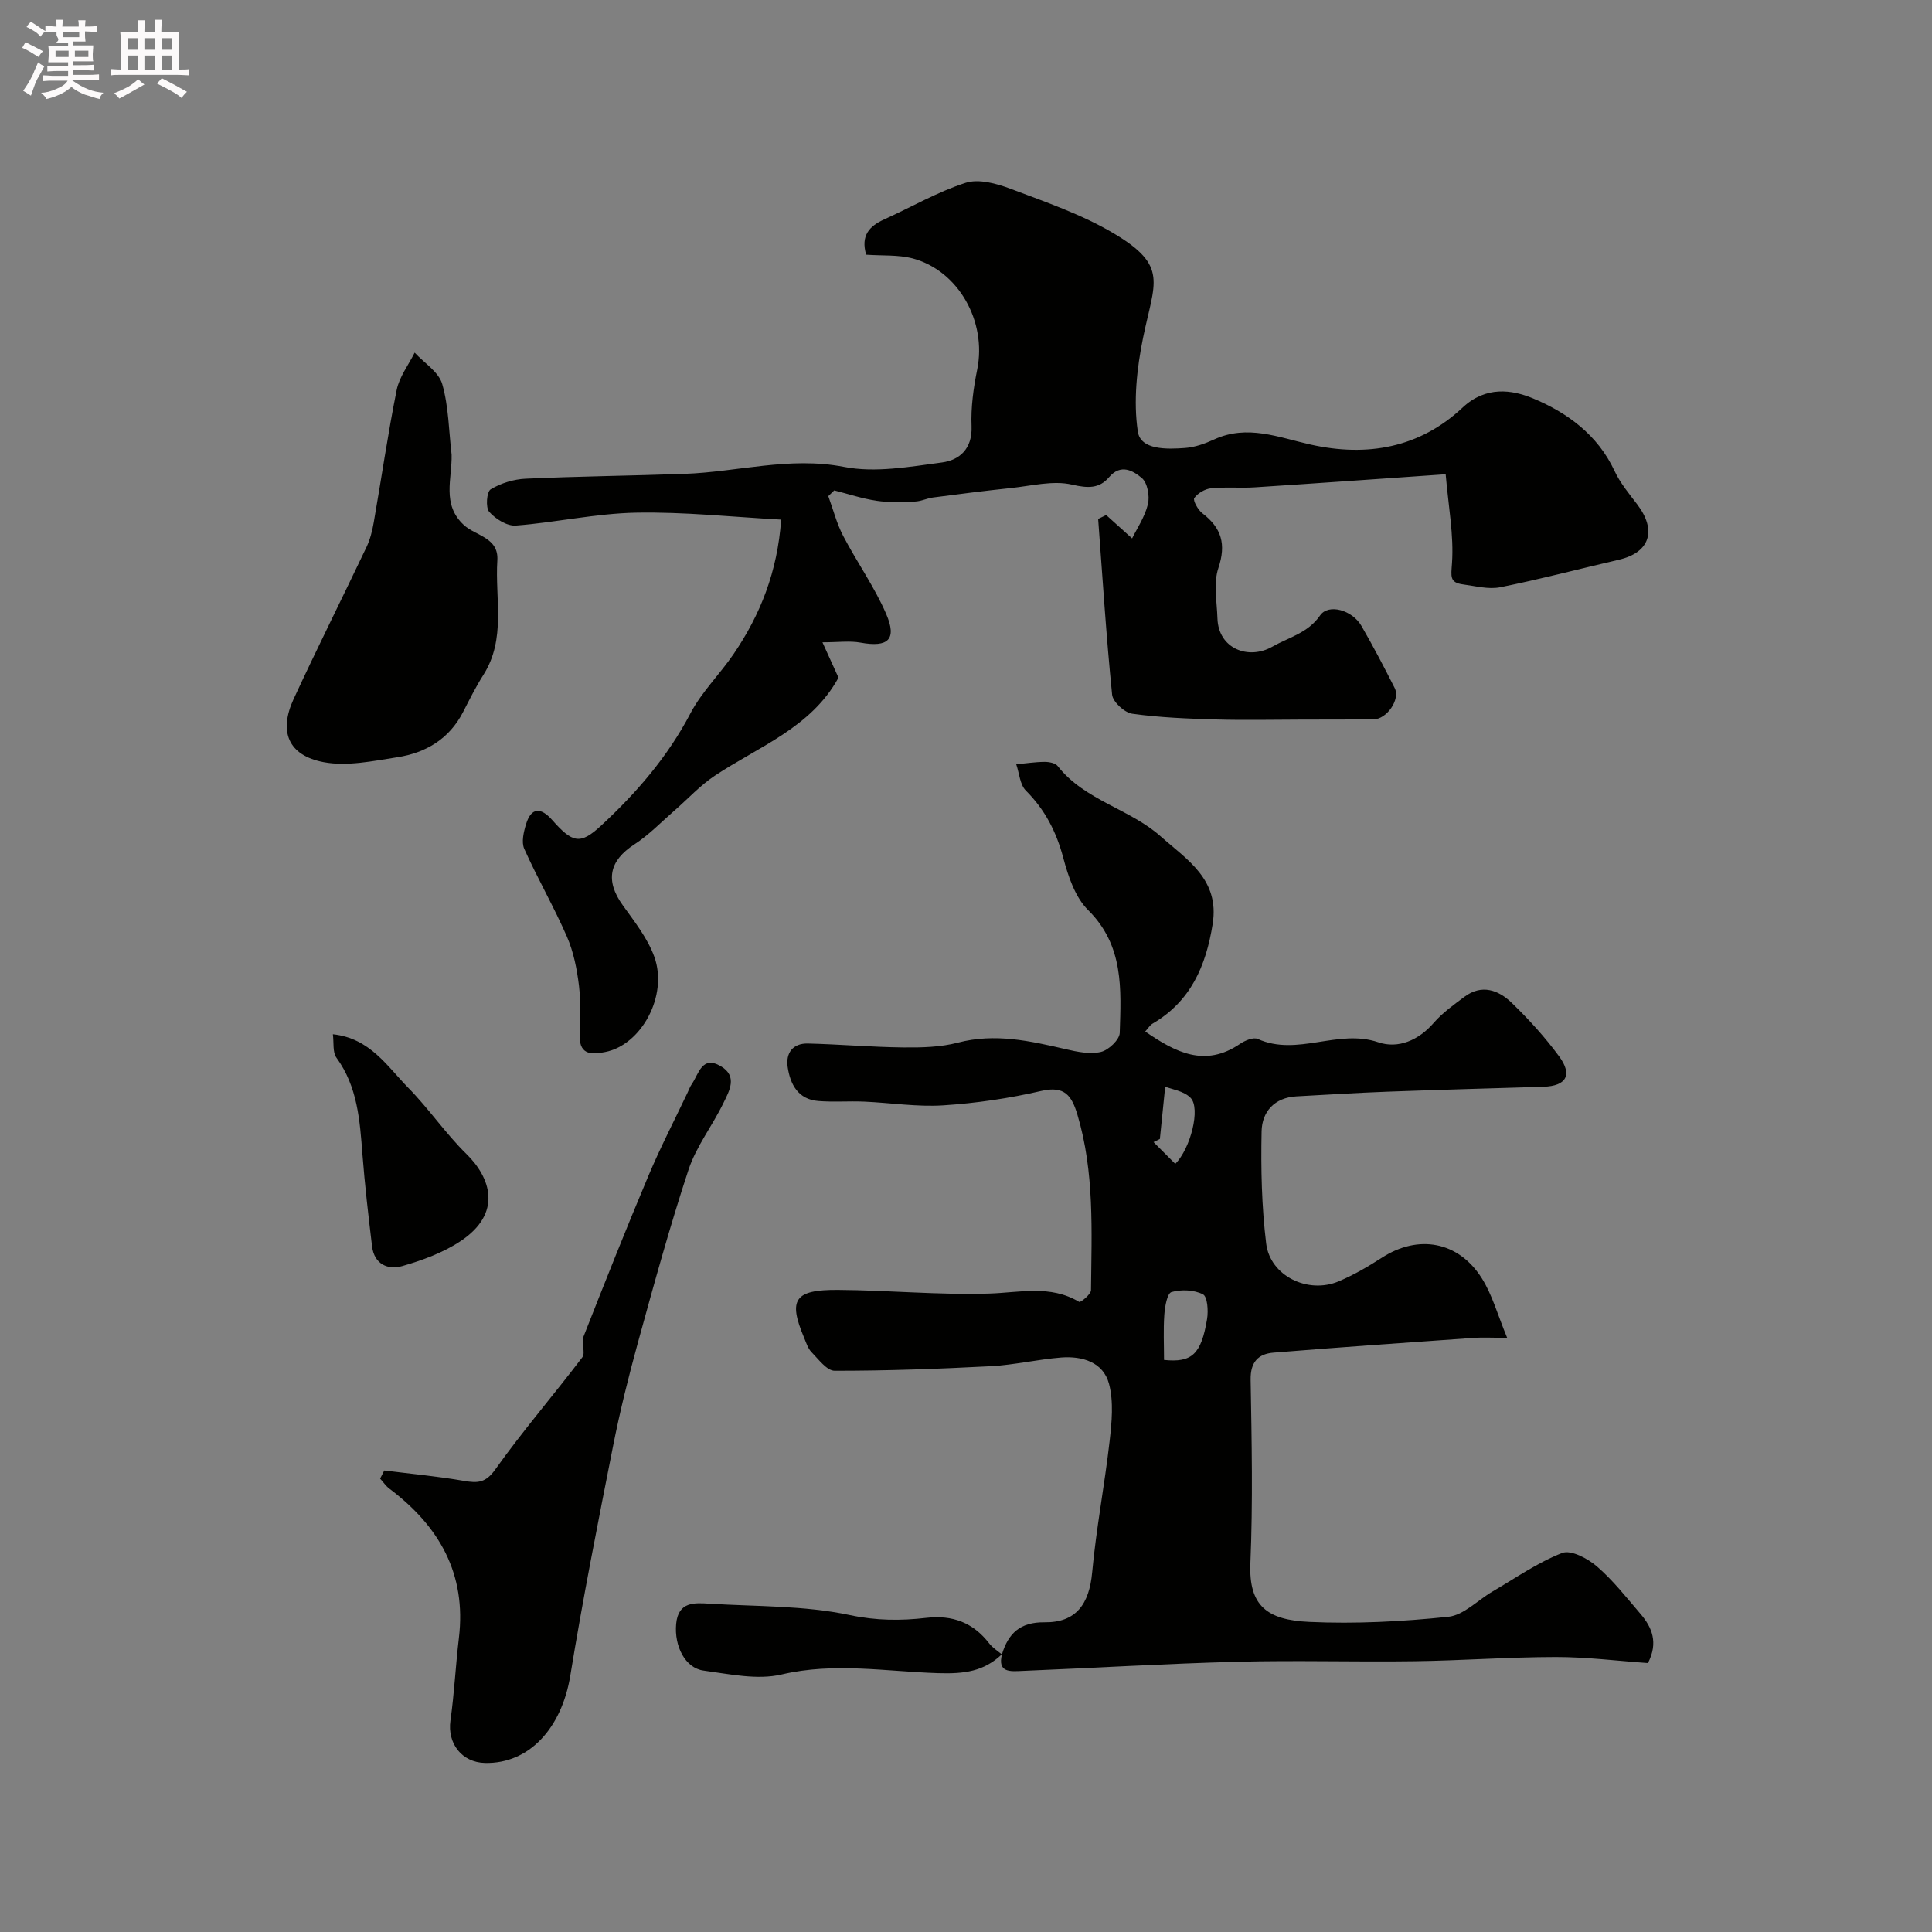 <svg enable-background="new 0 0 400 400" viewBox="0 0 400 400" xmlns="http://www.w3.org/2000/svg"><rect x="0" y="0" width="400" height="400" fill="#808080" stroke="none"/><path d="m6.8 9.5c.6.3 1.3.7 2.1 1.1-.4.4-.7.8-.9 1.2-.7-.4-1.3-.8-1.8-1.1s-1.1-.6-1.6-.8c.2-.4.5-.8.7-1.2.4.2.8.5 1.5.8zm.9 6.9c-.3.6-.5 1.1-.7 1.7s-.4 1.1-.6 1.7c-.6-.4-1.1-.7-1.6-1 .7-1 1.2-1.8 1.5-2.4.3-.5.6-1.1.8-1.7.3-.6.5-1.2.8-1.8.3.3.8.6 1.3.8-.7 1.3-1.2 2.2-1.5 2.7zm.1-11c.4.3 1 .7 1.7 1.1-.5.2-.8.6-1.1 1.1-.5-.6-1-1-1.4-1.2s-.9-.6-1.5-.8c.2-.4.5-.7.9-1.1.5.3.9.6 1.4.9zm10.5 13.1c1 .4 2 .6 3.1.7-.4.4-.7.8-.8 1.3-.9-.2-1.9-.6-3-.9-1-.4-2-.9-2.8-1.6-.5.4-1.1.9-1.9 1.3s-1.9.9-3.3 1.2c-.1-.3-.5-.8-1.1-1.3 1 0 2.1-.3 3.2-.8 1.2-.5 1.9-1 2.3-1.7h-3.2c-.4 0-1 0-2 .1v-1.2c1 0 1.7.1 2 .1h3.3v-1h-2.3c-.2 0-.9 0-2 .1v-1.2c1.2 0 1.9.1 2 .1h2.3v-.8h-4.1c0-.7.1-1.2.1-1.6 0-.5 0-1.1-.1-1.8h4.1v-.7h-2.5c1-.6.1-1.1.1-1.6v-.6h-.5c-.4 0-1 0-1.8.1v-1.3c1.2 0 1.9.1 2.1.1h.2c0-.3 0-.8-.1-1.4h1.4c0 .6-.1 1-.1 1.4h3.4c0-.4 0-.8-.1-1.3h1.5c0 .4-.1.9-.1 1.3.7 0 1.5 0 2.5-.1v1.2c-1 0-1.8-.1-2.5-.1v.6c0 .3 0 .8.1 1.5h-2.5v.8h4.1c0 .7-.1 1.3-.1 1.8s0 1 .1 1.5h-4.1v.8h1.4c.8 0 1.8 0 2.9-.1v1.2c-1 0-1.9-.1-2.8-.1h-1.5v1h3.2c.3 0 1 0 2.1-.1v1.2c-1.1 0-1.8-.1-2.1-.1h-3.4l-.1.1c1.4 1 2.4 1.5 3.4 1.9zm-4.1-6.7v-1.3h-2.7v1.3zm2.2-4.1v-1.1h-3.4v1.1zm1.9 4.1v-1.3h-2.8v1.3z" fill="#fcfafa"/><path d="m37 6.7v2.3 5.4c1 0 1.8 0 2.2-.1v1.3c-.6 0-1.5-.1-2.5-.1h-11.9c-.7 0-1.3 0-1.8.1v-1.3c.5 0 1.1.1 2 .1v-5.2c0-1 0-1.8-.1-2.5h3.7c0-1.3 0-2.1-.1-2.5h1.5c0 .4-.1 1.3-.1 2.5h2.2c0-1.2 0-2.1-.1-2.6h1.5c0 .4-.1 1.3-.1 2.6zm-12.3 13.7c-.3-.4-.7-.8-1.1-1.1 1.1-.4 2.1-.9 2.9-1.3.8-.5 1.5-1 2.1-1.6.4.4.9.8 1.3 1.1-2.5 1.4-4.2 2.4-5.2 2.9zm3.9-10.1v-2.4h-2.2v2.4zm0 4.1v-2.9h-2.2v2.9zm3.5-4.1v-2.4h-2.2v2.4zm0 4.1v-2.9h-2.2v2.9zm.4 2.9 1-1.1c.6.3 1.4.7 2.5 1.3s2 1.1 2.7 1.5c-.4.4-.8.8-1.1 1.3-.8-.8-2.5-1.7-5.1-3zm3.1-7v-2.4h-2.1v2.4zm0 4.1v-2.9h-2.1v2.9z" fill="#fcfafa"/><g fill="#010100"><path d="m207.44 342.52c1.32-4.36 3.77-6.7 8.82-6.64 6.52.08 9.26-3.77 9.86-10.33.83-9.08 2.58-18.08 3.61-27.15.45-3.93.86-8.17-.12-11.89-1.19-4.5-5.54-5.79-9.91-5.45-4.89.39-9.72 1.54-14.61 1.8-10.75.56-21.53.95-32.29.94-1.61 0-3.33-2.37-4.79-3.86-.76-.78-1.11-1.99-1.56-3.05-3.28-7.81-1.97-9.88 7-9.83 10.43.06 20.88 1.08 31.29.76 6.39-.19 12.68-1.87 18.7 1.73.27.16 2.43-1.57 2.44-2.43.12-12.18.75-24.41-2.81-36.33-1.17-3.9-2.61-6.05-7.46-4.93-6.65 1.54-13.5 2.55-20.32 2.99-5.41.35-10.89-.53-16.34-.77-3.18-.14-6.38.13-9.55-.13-4.16-.34-5.79-3.44-6.32-7.03-.43-2.92 1.07-4.94 4.18-4.87 6.6.16 13.19.74 19.79.81 3.76.04 7.66-.05 11.26-.99 7.69-2.01 14.96-.36 22.34 1.35 2.37.55 5.01 1.1 7.28.57 1.58-.37 3.85-2.52 3.9-3.94.28-9.02.89-18.07-6.55-25.43-2.68-2.65-4.12-6.98-5.14-10.81-1.44-5.4-3.78-9.96-7.74-13.92-1.24-1.24-1.36-3.6-2-5.45 1.95-.18 3.91-.49 5.87-.5.92-.01 2.22.24 2.71.86 5.59 7.13 14.87 8.83 21.31 14.55 5.4 4.8 12.26 8.9 10.78 18.15-1.38 8.68-4.54 16.01-12.44 20.63-.55.32-.91.95-1.53 1.63 6.22 4.27 12.33 7.54 19.65 2.55 1.01-.69 2.75-1.42 3.65-1.01 8.22 3.7 16.58-2.16 24.96.69 4.08 1.39 8.33-.38 11.48-4.02 1.81-2.08 4.14-3.74 6.38-5.41 3.57-2.66 7.03-1.38 9.75 1.25 3.55 3.43 6.91 7.13 9.83 11.1 2.84 3.86 1.46 6.14-3.24 6.29-10.76.33-21.53.62-32.29 1.02-6.29.23-12.57.63-18.85.97-4.58.25-7.14 3.2-7.22 7.25-.16 7.74.01 15.56.95 23.23.82 6.71 8.67 10.51 15.03 7.81 3.11-1.32 6.08-3.05 8.93-4.89 7.5-4.85 15.82-3.43 20.67 4.24 2.18 3.45 3.28 7.58 5.26 12.35-3.14 0-5.08-.12-7 .02-13.8.97-27.6 1.93-41.38 3.05-3.15.26-4.79 1.94-4.73 5.61.22 12.66.48 25.34-.05 37.99-.37 8.9 3.52 11.75 12.2 12.15 9.56.44 19.24-.07 28.77-1.06 3.19-.33 6.08-3.43 9.14-5.22 4.76-2.78 9.35-6.01 14.43-7.99 1.81-.71 5.29 1.13 7.18 2.76 3.35 2.88 6.13 6.45 9.03 9.83 2.43 2.83 3.73 5.97 1.56 10.2-6.27-.44-12.69-1.26-19.1-1.25-9.77.01-19.53.74-29.3.87-12.18.17-24.38-.21-36.55.11-14.9.39-29.79 1.29-44.69 1.9-2.29.09-5.12.44-4.08-3.51zm33.56-60.96c5.77.6 7.7-1.17 8.91-8.47.28-1.69.09-4.63-.85-5.11-1.84-.94-4.5-1.05-6.52-.47-.89.26-1.36 3.02-1.48 4.68-.22 3.13-.06 6.28-.06 9.37zm-.86-45.75c-.44.22-.87.44-1.31.65 1.5 1.5 3 3 4.5 4.51 3.16-3.19 5.28-11.5 3.17-13.67-1.4-1.44-3.94-1.78-5.26-2.32-.43 4.17-.77 7.5-1.1 10.83z"/><path d="m179.33 52.73c-1.15-3.93.63-5.9 3.72-7.3 5.63-2.54 11.04-5.7 16.87-7.58 2.7-.87 6.38.14 9.26 1.22 7.27 2.75 14.78 5.31 21.41 9.25 11.4 6.78 8.41 10.11 6.07 21.62-1.29 6.32-2.02 13.1-1.09 19.39.57 3.88 6.03 3.69 9.78 3.42 2.06-.15 4.16-.91 6.06-1.78 6.85-3.14 13.34-.4 19.88 1.06 11.81 2.65 22.66.67 31.52-7.64 4.8-4.5 10.18-3.73 14.55-1.92 7.05 2.92 13.42 7.53 16.91 15.03 1.16 2.48 2.98 4.68 4.67 6.89 4.14 5.42 2.66 10-3.76 11.49-8.19 1.9-16.32 4.05-24.56 5.7-2.43.49-5.13-.25-7.68-.58-2.88-.37-2.5-1.69-2.32-4.41.4-5.77-.73-11.65-1.31-18.4-13.91.96-26.74 1.88-39.57 2.71-2.99.19-6.01-.12-8.98.19-1.27.13-2.78 1.01-3.5 2.03-.32.46.76 2.45 1.67 3.14 3.97 3.03 4.98 6.39 3.32 11.35-1.05 3.15-.3 6.93-.19 10.43.2 6.26 6.41 8.67 11.38 5.84 3.41-1.94 7.34-2.8 9.87-6.46 1.74-2.52 6.67-1.12 8.57 2.18 2.43 4.21 4.69 8.52 6.88 12.86 1.2 2.37-1.66 6.46-4.4 6.48-4.85.03-9.69.04-14.54.04-6.03.01-12.06.15-18.08-.02-5.78-.17-11.6-.39-17.32-1.19-1.6-.22-4.02-2.45-4.17-3.95-1.22-12.1-1.98-24.25-2.89-36.38.55-.27 1.11-.54 1.66-.81 1.73 1.56 3.47 3.12 5.37 4.84.96-1.98 2.62-4.4 3.27-7.07.41-1.68-.09-4.46-1.27-5.44-1.74-1.45-4.31-3.05-6.77-.16-2.03 2.38-4.37 2.3-7.66 1.54-3.97-.92-8.46.27-12.71.71-5.37.56-10.73 1.25-16.08 1.95-1.27.17-2.5.8-3.76.84-2.64.1-5.34.23-7.93-.16-2.96-.44-5.84-1.41-8.76-2.15-.41.4-.82.79-1.23 1.19 1.01 2.75 1.73 5.64 3.07 8.21 2.85 5.46 6.48 10.55 8.91 16.17 2.3 5.33.39 6.98-5.29 5.95-2.24-.41-4.61-.07-7.9-.07 1.57 3.46 2.42 5.35 3.32 7.32-5.64 10.33-16.47 14.23-25.62 20.31-3.04 2.02-5.58 4.81-8.36 7.23-2.73 2.37-5.28 5.04-8.29 6.99-5.2 3.37-6.06 7.48-2.41 12.57 2.44 3.41 5.17 6.85 6.56 10.72 2.87 8-2.67 18.23-10.2 19.69-2.44.47-5.26.81-5.26-3.18 0-3.52.27-7.08-.15-10.56-.42-3.44-1.12-6.99-2.49-10.14-2.69-6.17-6.09-12.04-8.84-18.19-.62-1.39-.12-3.51.38-5.13 1.11-3.61 3.17-3.36 5.37-.87 4.25 4.8 5.81 5.22 10.15 1.21 7.33-6.79 13.8-14.27 18.51-23.26 2.32-4.43 6.07-8.08 8.92-12.26 5.56-8.15 9.1-17.1 9.86-27.85-10.03-.54-20.05-1.63-30.04-1.44-8.31.16-16.57 2.03-24.89 2.67-1.82.14-4.22-1.37-5.52-2.85-.77-.88-.52-4.16.31-4.65 2.1-1.27 4.76-2.09 7.24-2.2 10.95-.5 21.92-.61 32.88-1 11-.39 21.73-3.64 33.06-1.44 6.46 1.26 13.55-.03 20.25-.92 3.66-.49 6.32-2.84 6.13-7.51-.16-3.89.39-7.89 1.17-11.73 2.01-9.91-3.85-20.48-13.4-23.02-3-.77-6.24-.52-9.59-.76z"/><path d="m79.56 304.45c5.51.69 11.04 1.2 16.5 2.15 2.85.49 4.5.43 6.5-2.39 5.67-7.97 12.09-15.4 18-23.19.71-.93-.26-2.98.23-4.24 4.39-11.16 8.81-22.31 13.47-33.37 2.46-5.84 5.38-11.48 8.1-17.21.28-.59.5-1.22.87-1.75 1.46-2.13 2.1-6 6.01-3.7 3.55 2.08 1.73 5.16.52 7.65-2.26 4.67-5.6 8.92-7.21 13.78-3.91 11.84-7.2 23.89-10.51 35.91-1.94 7.05-3.7 14.17-5.12 21.34-3.12 15.79-6.25 31.58-8.84 47.46-1.78 10.9-8.52 18.32-17.67 18.11-4.82-.11-7.81-4.06-7.15-8.77.8-5.67 1.07-11.41 1.75-17.1 1.59-13.3-4.08-23.16-14.38-30.91-.75-.56-1.29-1.39-1.93-2.09.29-.56.57-1.12.86-1.68z"/><path d="m93.5 94.13c.13 4.96-2.1 10.3 2.54 14.57 2.44 2.25 7.23 2.56 6.93 7.31-.51 7.96 1.85 16.25-2.89 23.72-1.57 2.47-2.88 5.11-4.22 7.72-2.87 5.56-7.72 8.42-13.6 9.33-5.04.78-10.38 1.93-15.23 1.02-7.36-1.38-9.36-6.32-6.23-13.09 4.88-10.55 10.09-20.94 15.08-31.44.75-1.59 1.2-3.37 1.5-5.11 1.6-9.14 2.92-18.34 4.75-27.43.55-2.71 2.44-5.15 3.72-7.72 1.98 2.15 4.99 4 5.71 6.51 1.34 4.68 1.36 9.72 1.94 14.61z"/><path d="m68.92 214.13c7.7.82 11.24 6.65 15.63 11.11 4.25 4.32 7.7 9.45 12.02 13.68 4.97 4.86 7.57 12.23-1.26 18.07-3.58 2.37-7.84 3.93-12 5.13-2.99.87-5.84-.37-6.28-4.1-.76-6.33-1.5-12.67-1.99-19.03-.54-7.03-1-13.99-5.39-20.02-.81-1.13-.5-3.07-.73-4.84z"/><path d="m207.46 342.47c-3.76 3.6-7.8 4.11-13.24 3.94-10.72-.33-21.5-2.29-32.38.27-5.06 1.19-10.8-.08-16.16-.8-3.83-.51-6.11-5.08-5.69-9.67.43-4.65 3.79-4.38 6.96-4.18 9.69.6 19.57.35 28.97 2.35 5.51 1.17 10.57 1.19 15.85.58 5.42-.63 9.71.97 13.05 5.31.69.9 1.72 1.52 2.61 2.27.01-.02.03-.07.03-.07z"/></g></svg>